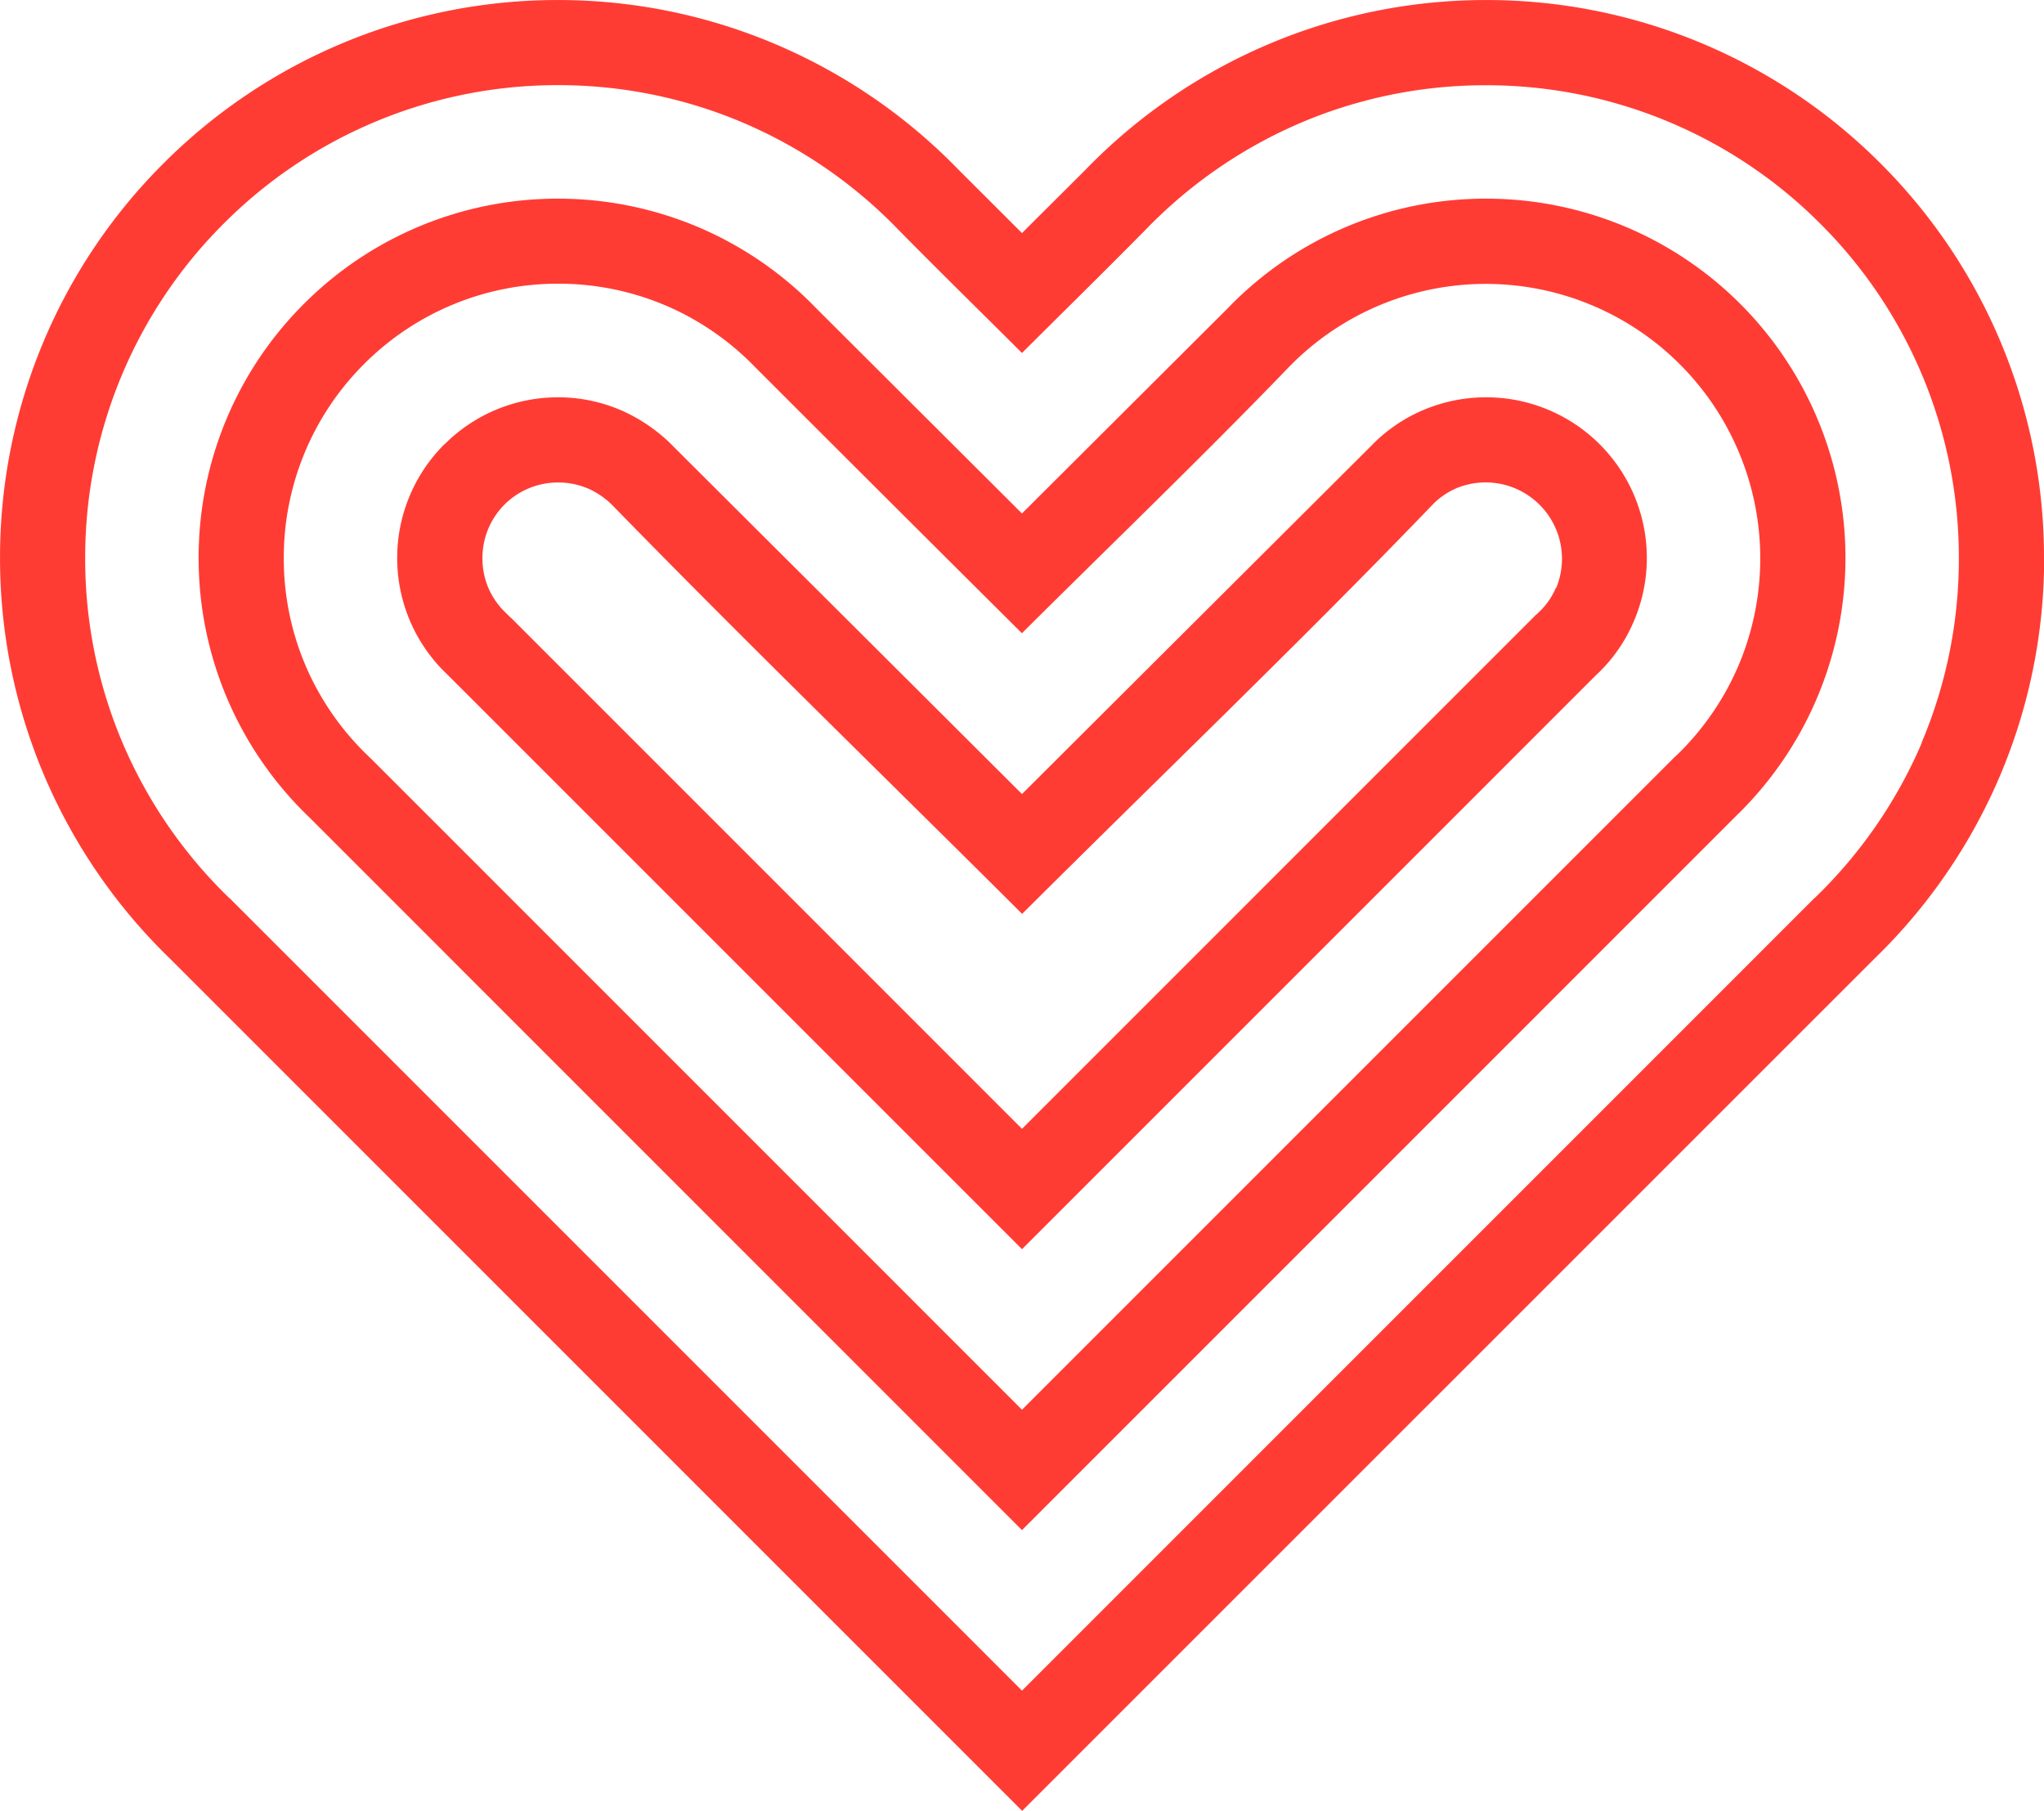 <svg xmlns="http://www.w3.org/2000/svg" xmlns:xlink="http://www.w3.org/1999/xlink" width="73.795" height="65.384" viewBox="0 0 73.795 65.384">
  <defs>
    <clipPath id="clip-path">
      <path id="Tracciato_257" data-name="Tracciato 257" d="M0,16.953H73.8V-48.431H0Z" transform="translate(0 48.431)" fill="#ff3c34"/>
    </clipPath>
  </defs>
  <g id="Raggruppa_259" data-name="Raggruppa 259" transform="translate(0 48.431)">
    <g id="Raggruppa_258" data-name="Raggruppa 258" transform="translate(0 -48.431)" clip-path="url(#clip-path)">
      <g id="Raggruppa_255" data-name="Raggruppa 255" transform="translate(14.344 14.344)">
        <path id="Tracciato_254" data-name="Tracciato 254" d="M10.191,0A5.782,5.782,0,0,0,7.93.459a5.719,5.719,0,0,0-1.9,1.311L-6.56,14.323-19.12,1.8A6.015,6.015,0,0,0-21.036.467,5.729,5.729,0,0,0-23.31,0a5.777,5.777,0,0,0-4.1,1.7h-.007a5.785,5.785,0,0,0-1.7,4.1,5.782,5.782,0,0,0,.46,2.268,5.789,5.789,0,0,0,1.308,1.9l.165.163,0,0L-6.559,30.756,14.16,10.036l0,0,.077-.073a5.662,5.662,0,0,0,1.3-1.894A5.8,5.8,0,0,0,10.191,0m2.525,6.876a2.611,2.611,0,0,1-.608.875l-.1.095-.024.018L-6.56,26.41-25.009,7.959l-.012-.005-.189-.186a2.727,2.727,0,0,1-.621-.9A2.709,2.709,0,0,1-26.039,5.8a2.721,2.721,0,0,1,.8-1.931l0,0a2.729,2.729,0,0,1,1.935-.794,2.7,2.7,0,0,1,1.062.213h.005a2.91,2.91,0,0,1,.925.645c4.833,4.956,9.849,9.824,14.757,14.717,4.906-4.891,10.008-9.774,14.8-14.755a2.671,2.671,0,0,1,.882-.614,2.757,2.757,0,0,1,3.6,3.6" transform="translate(29.113)" fill="#ff3c34"/>
      </g>
      <g id="Raggruppa_256" data-name="Raggruppa 256" transform="translate(7.172 7.172)">
        <path id="Tracciato_255" data-name="Tracciato 255" d="M12.051,0A12.927,12.927,0,0,0,2.72,3.966l-7.421,7.4-7.419-7.4A12.97,12.97,0,0,0-16.382,1.03,12.972,12.972,0,0,0-21.451,0a12.934,12.934,0,0,0-9.175,3.8,12.934,12.934,0,0,0-3.8,9.175,12.948,12.948,0,0,0,1.03,5.069A12.994,12.994,0,0,0-30.468,22.3l.077.076,0,0L-4.7,48.07,21.038,22.33h0l.023-.023A12.969,12.969,0,0,0,12.051,0m9.122,16.845a9.891,9.891,0,0,1-2.24,3.252l-.069.061L-4.7,43.723-28.22,20.2l-.012-.007-.1-.1a9.886,9.886,0,0,1-2.241-3.254,9.869,9.869,0,0,1-.779-3.869,9.869,9.869,0,0,1,2.9-7,9.869,9.869,0,0,1,7-2.9,9.893,9.893,0,0,1,3.869.779,9.9,9.9,0,0,1,3.254,2.24q4.808,4.808,9.627,9.6c3.2-3.186,6.509-6.361,9.63-9.6A9.911,9.911,0,0,1,21.173,16.845" transform="translate(34.425)" fill="#ff3c34"/>
      </g>
      <g id="Raggruppa_257" data-name="Raggruppa 257" transform="translate(0)">
        <path id="Tracciato_256" data-name="Tracciato 256" d="M19.134,5.224a20.085,20.085,0,0,0-5.9-14.246,20.085,20.085,0,0,0-14.246-5.9,20.076,20.076,0,0,0-7.864,1.6,20.189,20.189,0,0,0-6.613,4.546l-2.275,2.267-2.272-2.267a20.175,20.175,0,0,0-6.614-4.546,20.071,20.071,0,0,0-7.864-1.6,20.09,20.09,0,0,0-14.246,5.9,20.085,20.085,0,0,0-5.9,14.246,20.076,20.076,0,0,0,1.6,7.864,20.182,20.182,0,0,0,4.538,6.6l0,0,30.764,30.766L13,19.7l0,0a20.186,20.186,0,0,0,4.539-6.6,20.1,20.1,0,0,0,1.6-7.864m-4.419,6.664A17.145,17.145,0,0,1,10.853,17.5l-.024.018L-17.764,46.114-46.355,17.521l-.024-.018a17.107,17.107,0,0,1-3.861-5.616,17,17,0,0,1-1.346-6.664,17.021,17.021,0,0,1,5-12.072,17.015,17.015,0,0,1,12.072-5A17.022,17.022,0,0,1-27.85-10.5a17.11,17.11,0,0,1,5.616,3.863c1.478,1.5,2.981,2.973,4.47,4.458,1.49-1.485,2.994-2.962,4.471-4.458A17.159,17.159,0,0,1-7.676-10.5a17.022,17.022,0,0,1,6.664-1.345,17.015,17.015,0,0,1,12.072,5,17.021,17.021,0,0,1,5,12.072,17.022,17.022,0,0,1-1.345,6.664" transform="translate(54.661 14.923)" fill="#ff3c34"/>
      </g>
    </g>
  </g>
</svg>

